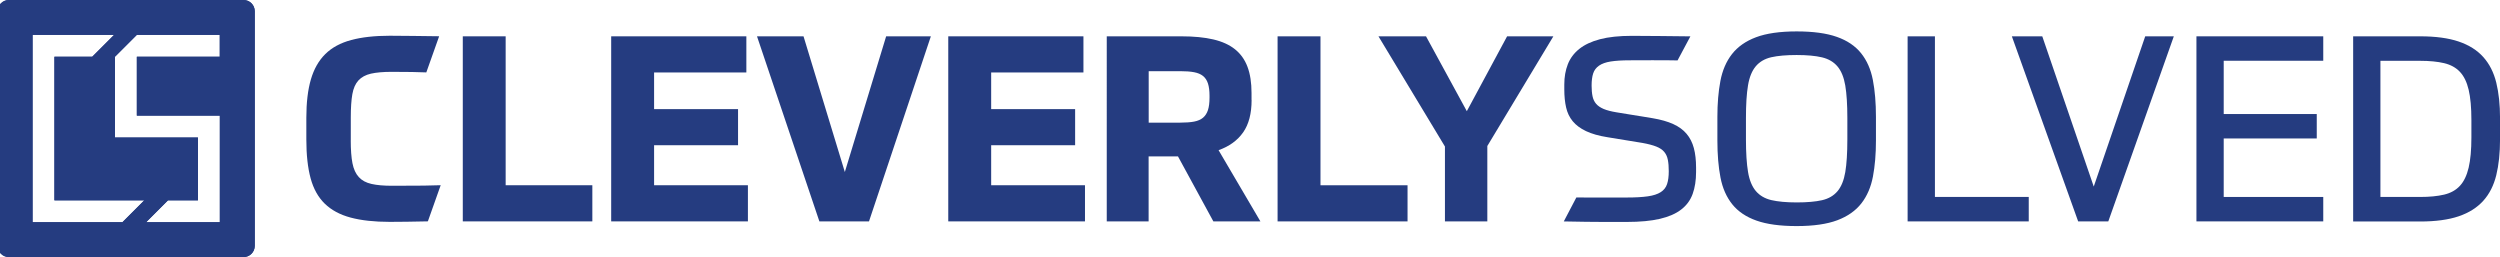 <?xml version="1.0" encoding="UTF-8"?> <svg xmlns="http://www.w3.org/2000/svg" xmlns:xlink="http://www.w3.org/1999/xlink" version="1.1" id="Layer_1" x="0px" y="0px" viewBox="0 0 676.55 69.56" xml:space="preserve"> <g> <g> <path fill="#253C80" d="M94.92,37.97c0,2.53,0.15,4.6,0.46,6.19c0.31,1.59,0.88,2.85,1.72,3.76c0.84,0.92,1.99,1.54,3.45,1.86 c1.45,0.33,3.31,0.49,5.56,0.49c0.75,0,7.27-0.01,8.58-0.04c1.31-0.02,2.84-0.06,4.57-0.11l-3.47,9.78 c-2.91,0.09-8.77,0.14-10.32,0.14c-4.17,0-7.7-0.39-10.58-1.16c-2.88-0.77-5.22-2.03-7-3.76c-1.78-1.74-3.06-4.02-3.83-6.86 c-0.77-2.84-1.16-6.34-1.16-10.52v-5.84c0-4.13,0.41-7.6,1.23-10.41c0.82-2.81,2.12-5.1,3.9-6.86c1.78-1.76,4.11-3.02,7-3.8 c2.88-0.77,6.36-1.16,10.44-1.16c0.7,0,11.63,0.09,13.37,0.14l-3.47,9.78c-1.74-0.05-1.98-0.08-3.88-0.11 c-1.9-0.02-3.74-0.04-5.52-0.04c-2.3,0-4.16,0.17-5.59,0.49c-1.43,0.33-2.56,0.94-3.38,1.83c-0.82,0.89-1.37,2.14-1.65,3.73 c-0.28,1.59-0.42,3.68-0.42,6.26V37.97z"></path> <path fill="#253C80" d="M136.84,9.83v40.3h23.46v9.78h-35.06V9.83H136.84z"></path> <path fill="#253C80" d="M199.73,39.3h-22.72v10.83h25.39l0,9.78h-37V9.83h36.58l0,9.78h-24.97v9.92h22.72L199.73,39.3z"></path> <path fill="#253C80" d="M217.45,9.83l11.18,36.72l11.18-36.72h12.1l-16.74,50.08h-13.43L204.86,9.83H217.45z"></path> <path fill="#253C80" d="M338.71,27.06c0,3.66-0.76,6.58-2.29,8.76c-1.53,2.18-3.74,3.79-6.65,4.82l11.32,19.27h-12.73l-9.57-17.58 h-7.95v17.58h-11.33V9.83h20.19c3.38,0,6.26,0.28,8.65,0.84c2.39,0.56,4.35,1.45,5.87,2.67c1.52,1.22,2.65,2.8,3.38,4.75 c0.73,1.95,1.09,4.3,1.09,7.07V27.06z M327.32,25.87c0-1.31-0.14-2.4-0.42-3.27c-0.28-0.87-0.73-1.55-1.34-2.04 c-0.61-0.49-1.42-0.83-2.43-1.02c-1.01-0.19-2.26-0.28-3.76-0.28h-8.51v13.93h8.51c1.5,0,2.76-0.09,3.76-0.28 c1.01-0.19,1.82-0.54,2.43-1.05c0.61-0.52,1.06-1.21,1.34-2.08c0.28-0.87,0.42-1.98,0.42-3.34V25.87z"></path> <path fill="#253C80" d="M357.35,9.83v40.3h23.56l0,9.78h-35.17V9.83H357.35z"></path> <path fill="#253C80" d="M385.91,9.83l11.04,20.26l10.9-20.26h12.52l-17.87,29.68v20.4h-11.47V39.65L373.04,9.83H385.91z"></path> <path fill="#253C80" d="M447.24,31.99c2.2,0.37,4.06,0.9,5.56,1.58c1.5,0.68,2.71,1.56,3.62,2.64c0.92,1.08,1.57,2.37,1.97,3.87 c0.4,1.5,0.6,3.26,0.6,5.28v1.2c0,2.25-0.31,4.22-0.92,5.91c-0.61,1.69-1.64,3.1-3.09,4.22c-1.45,1.13-3.38,1.97-5.77,2.53 c-2.39,0.56-5.37,0.84-8.93,0.84c-1.45,0-3.58,0-6.36,0c-2.79,0-6.37-0.05-10.73-0.14l3.4-6.48c1.87,0.05,12.47,0.01,13.69,0.01 c2.3,0,4.19-0.11,5.66-0.32c1.48-0.21,2.64-0.59,3.48-1.13c0.84-0.54,1.42-1.27,1.72-2.18c0.31-0.92,0.46-2.08,0.46-3.48 c0-1.22-0.08-2.25-0.25-3.09c-0.16-0.84-0.49-1.56-0.98-2.15c-0.49-0.59-1.21-1.07-2.15-1.44c-0.94-0.37-2.18-0.7-3.73-0.98 l-9.49-1.55c-2.35-0.37-4.28-0.93-5.8-1.65c-1.53-0.73-2.72-1.62-3.59-2.67c-0.87-1.06-1.47-2.3-1.79-3.73 c-0.33-1.43-0.49-3.06-0.49-4.89v-1.34c0-2.02,0.32-3.83,0.95-5.45c0.63-1.62,1.66-3,3.09-4.15s3.31-2.03,5.63-2.64 c2.32-0.61,5.19-0.91,8.62-0.91c1.31,0,13.86,0.09,15.83,0.14l-3.47,6.51c-3.33-0.09-10.88-0.03-12.99-0.03 c-2.06,0-3.76,0.11-5.1,0.32c-1.34,0.21-2.39,0.59-3.17,1.13c-0.77,0.54-1.3,1.24-1.58,2.11c-0.28,0.87-0.42,1.96-0.42,3.27 c0,1.13,0.08,2.09,0.25,2.88c0.16,0.8,0.48,1.48,0.95,2.04c0.47,0.56,1.15,1.03,2.04,1.41c0.89,0.38,2.06,0.68,3.52,0.92 L447.24,31.99z"></path> <path fill="#253C80" d="M486.21,61.18c-4.46,0-8.08-0.49-10.87-1.48c-2.79-0.98-4.97-2.45-6.54-4.4c-1.57-1.95-2.64-4.36-3.2-7.24 c-0.56-2.88-0.84-6.22-0.84-10.02v-6.4c0-3.61,0.27-6.85,0.81-9.71c0.54-2.86,1.58-5.29,3.13-7.28c1.55-1.99,3.72-3.52,6.51-4.57 c2.79-1.05,6.46-1.58,11.01-1.58c4.46,0,8.08,0.49,10.87,1.48c2.79,0.98,4.97,2.45,6.54,4.4c1.57,1.95,2.64,4.36,3.2,7.24 c0.56,2.88,0.84,6.23,0.84,10.02v6.4c0,3.61-0.27,6.85-0.81,9.71c-0.54,2.86-1.58,5.29-3.13,7.28c-1.55,1.99-3.72,3.52-6.51,4.57 C494.43,60.65,490.76,61.18,486.21,61.18z M486.21,54.78c2.81,0,5.1-0.2,6.86-0.6c1.76-0.4,3.15-1.21,4.19-2.43 c1.03-1.22,1.73-2.94,2.11-5.17c0.37-2.23,0.56-5.17,0.56-8.83v-5.84c0-3.61-0.19-6.53-0.56-8.76c-0.38-2.23-1.08-3.95-2.11-5.17 c-1.03-1.22-2.43-2.04-4.19-2.46c-1.76-0.42-4.05-0.63-6.86-0.63s-5.1,0.2-6.86,0.6c-1.76,0.4-3.15,1.21-4.19,2.43 c-1.03,1.22-1.74,2.94-2.11,5.17c-0.38,2.23-0.56,5.17-0.56,8.83v5.84c0,3.61,0.19,6.53,0.56,8.76c0.37,2.23,1.08,3.95,2.11,5.17 c1.03,1.22,2.43,2.04,4.19,2.46C481.11,54.56,483.4,54.78,486.21,54.78z"></path> <path fill="#253C80" d="M523.63,9.83V53.3h25.39l0,6.61h-32.78V9.83H523.63z"></path> <path fill="#253C80" d="M552.68,9.83l13.93,40.66l13.93-40.66h7.74l-17.73,50.08h-8.16L544.45,9.83H552.68z"></path> <path fill="#253C80" d="M628.72,9.83l0,6.61h-26.94v14.42h25.18l0,6.61h-25.18V53.3h26.94l0,6.61h-34.32V9.83H628.72z"></path> <path fill="#253C80" d="M636.81,9.83h18.15c4.17,0,7.64,0.47,10.41,1.41c2.77,0.94,4.98,2.33,6.65,4.19 c1.66,1.85,2.84,4.16,3.52,6.93c0.68,2.77,1.02,5.98,1.02,9.64v5.7c0,3.7-0.34,6.94-1.02,9.71c-0.68,2.77-1.85,5.08-3.52,6.93 c-1.67,1.85-3.88,3.25-6.65,4.19c-2.77,0.94-6.24,1.41-10.41,1.41h-18.15V9.83z M644.19,53.3h10.76c2.53,0,4.69-0.21,6.47-0.63 c1.78-0.42,3.21-1.22,4.29-2.39c1.08-1.17,1.86-2.81,2.36-4.92c0.49-2.11,0.74-4.83,0.74-8.16v-4.71c0-3.38-0.25-6.11-0.74-8.19 c-0.49-2.09-1.28-3.7-2.36-4.85c-1.08-1.15-2.51-1.94-4.29-2.36c-1.78-0.42-3.94-0.63-6.47-0.63h-10.76V53.3z"></path> <path fill="#253C80" d="M290.95,39.3h-22.72v10.83h25.39l0,9.78h-37V9.83h36.58l0,9.78h-24.97v9.92h22.72L290.95,39.3z"></path> </g> <g> <path fill="#253C80" d="M-0.63,3.04v63.49c0,1.68,1.36,3.04,3.04,3.04h63.49c1.68,0,3.04-1.36,3.04-3.04V3.04 c0-1.68-1.36-3.04-3.04-3.04H2.41C0.73,0-0.63,1.36-0.63,3.04z M33.14,60.13H8.81v-0.88v-5.04V15.35V9.62V9.43h22.08l-5.92,5.92 H14.73l0,38.86h24.33L33.14,60.13z M59.49,60.13h-3.12h-2.8H39.54l5.92-5.92h8.11v-17l-22.46,0l0-21.9l0.06-0.02l5.86-5.86h22.44 v5.92H37.03v15.94l22.46,0v3.61h0V60.13z"></path> <path fill="#253C80" d="M-0.63,3.04v63.49c0,1.68,1.36,3.04,3.04,3.04h63.49c1.68,0,3.04-1.36,3.04-3.04V3.04 c0-1.68-1.36-3.04-3.04-3.04H2.41C0.73,0-0.63,1.36-0.63,3.04z M33.14,60.13H8.81v-0.88v-5.04V15.35V9.62V9.43h22.08l-5.92,5.92 H14.73l0,38.86h24.33L33.14,60.13z M59.49,60.13h-3.12h-2.8H39.54l5.92-5.92h8.11v-17l-22.46,0l0-21.9l0.06-0.02l5.86-5.86h22.44 v5.92H37.03v15.94l22.46,0v3.61h0V60.13z"></path> </g> </g> <g> </g> <g> </g> <g> </g> <g> </g> <g> </g> <g> </g> </svg> 